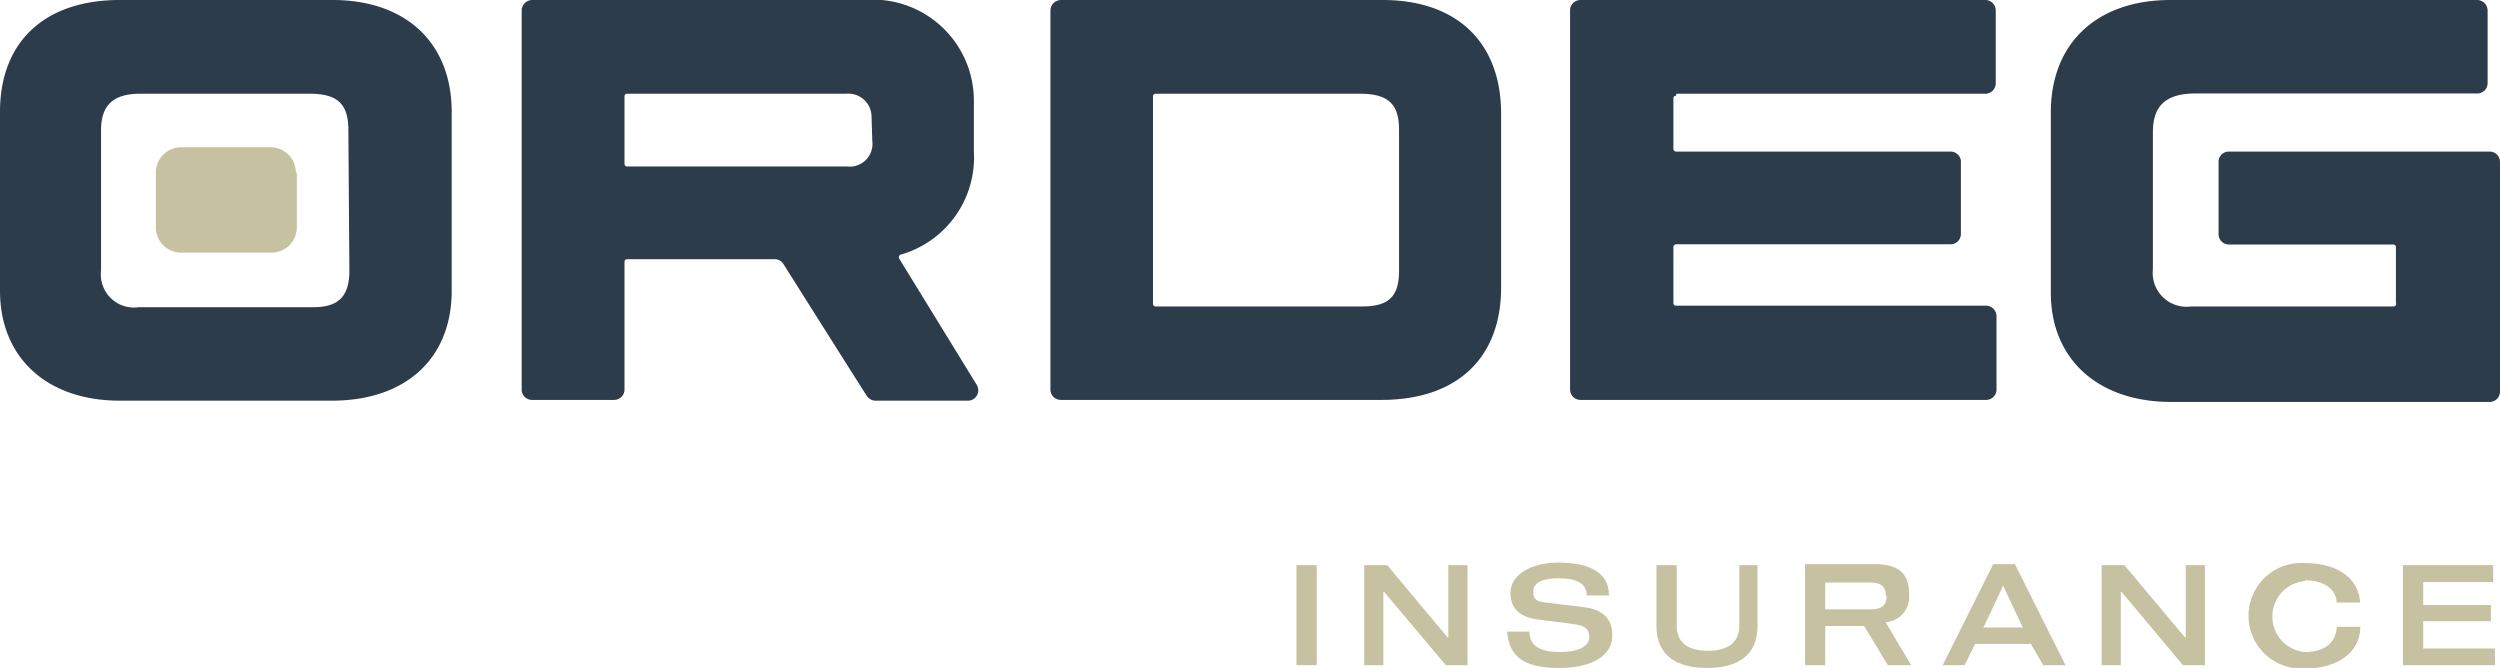 <?xml version="1.0" encoding="UTF-8"?> <svg xmlns="http://www.w3.org/2000/svg" viewBox="0 0 98.96 26.44"><defs><style>.cls-1{fill:#2d3c4b;}.cls-2{fill:#c6c1a1;}</style></defs><title>Recurso 2</title><g id="Capa_2" data-name="Capa 2"><g id="Capa_1-2" data-name="Capa 1"><path class="cls-1" d="M94.84,12V9.78a.1.1,0,0,0-.11-.1h-6.5a.41.41,0,0,1-.41-.42V6.36A.41.41,0,0,1,88.23,6H98.54a.41.41,0,0,1,.42.41v.39s0,6.91,0,8.7a.41.41,0,0,1-.41.41H85.94c-2.89,0-4.76-1.69-4.76-4.32V4.45C81.18,1.71,83,0,85.92,0H98.05a.42.42,0,0,1,.42.42V3.29a.41.41,0,0,1-.42.41H86.91c-1.17,0-1.69.48-1.69,1.53v5.43a1.34,1.34,0,0,0,1.52,1.47h8a.1.1,0,0,0,.11-.1"></path><path class="cls-1" d="M66.35,3.71H78.62A.42.42,0,0,0,79,3.29V.42A.42.42,0,0,0,78.62,0H62.56a.41.41,0,0,0-.41.42v15a.41.41,0,0,0,.41.41H78.62a.41.41,0,0,0,.41-.41v-2.9a.42.42,0,0,0-.41-.42H66.35a.1.1,0,0,1-.11-.1V9.78a.11.11,0,0,1,.11-.11H77.21a.41.41,0,0,0,.41-.41V6.36A.41.41,0,0,0,77.21,6H66.35a.11.11,0,0,1-.11-.11v-2a.1.1,0,0,1,.11-.1"></path><path class="cls-1" d="M54.73,0H42a.42.42,0,0,0-.42.42v15a.41.41,0,0,0,.42.41H54.68c3,0,4.74-1.66,4.74-4.45V4.5c0-2.82-1.75-4.5-4.69-4.5m.65,10.71c0,1-.38,1.42-1.45,1.42H45.74a.1.1,0,0,1-.1-.1V3.81a.1.1,0,0,1,.1-.1h8.09c1.11,0,1.55.4,1.55,1.42Z"></path><path class="cls-1" d="M38.66,15.23l-3.07-5a.11.11,0,0,1,.06-.15A4,4,0,0,0,38.55,6V4A4,4,0,0,0,34.2,0H21.07a.42.42,0,0,0-.42.42v15a.41.41,0,0,0,.42.41H24.3a.41.41,0,0,0,.42-.41V10.36a.1.1,0,0,1,.1-.1h5.84a.41.41,0,0,1,.35.19c.55.87,2.75,4.36,3.3,5.22a.42.42,0,0,0,.35.19H38.3a.41.41,0,0,0,.36-.63M34.53,5.59a.9.9,0,0,1-1,1H24.82a.1.1,0,0,1-.1-.1V3.81a.1.1,0,0,1,.1-.1H33.5a.92.92,0,0,1,1,.93Z"></path><path class="cls-2" d="M11.75,6.83V9a1,1,0,0,1-1,1H7.17a1,1,0,0,1-1-1V6.83a1,1,0,0,1,1-1h3.54a1,1,0,0,1,1,1"></path><path class="cls-1" d="M13.16,0H4.74C1.77,0,0,1.65,0,4.43v7.08c0,2.65,1.86,4.35,4.74,4.35h8.4c2.92,0,4.74-1.67,4.74-4.35V4.43C17.88,1.7,16.07,0,13.16,0m.67,10.71c0,1-.41,1.45-1.42,1.45H5.49A1.31,1.31,0,0,1,4,10.71V5.15c0-1,.5-1.44,1.55-1.44h6.7c1.11,0,1.54.4,1.54,1.44Z"></path><rect class="cls-2" x="51.32" y="22.37" width="0.8" height="3.96"></rect><polygon class="cls-2" points="58.09 22.37 58.09 26.33 57.23 26.33 54.79 23.43 54.76 23.43 54.76 26.33 54 26.33 54 22.37 54.91 22.37 57.3 25.23 57.33 25.23 57.33 22.37 58.09 22.37"></polygon><path class="cls-2" d="M61.69,22.89c-.6,0-1,.16-1,.53s.22.4.57.44l1.41.17c.65.08,1.15.34,1.15,1.14s-.85,1.27-2.08,1.27-2-.31-2.08-1.44h.88c0,.65.55.81,1.22.81s1.15-.2,1.15-.59-.27-.47-.64-.52l-1.34-.17c-.65-.08-1.14-.34-1.14-1.06s.81-1.2,1.9-1.2,2,.31,2,1.3h-.88c0-.54-.52-.68-1.13-.68"></path><path class="cls-2" d="M69.57,22.37v2.41c0,1.19-.82,1.66-2,1.66s-2-.47-2-1.66V22.37h.8v2.39c0,.72.5,1,1.24,1s1.24-.29,1.24-1V22.37Z"></path><path class="cls-2" d="M75.65,26.33h-.92l-.94-1.55H72.25v1.55h-.8v-4h2.72c1,0,1.4.37,1.4,1.2a1,1,0,0,1-.93,1.1v0Zm-1-2.74c0-.37-.19-.53-.61-.53H72.25v1.06h1.82c.42,0,.61-.17.61-.53"></path><path class="cls-2" d="M80.39,25.49H78.18l-.41.84H76.9l2-4h.86l2,4h-.88Zm-1.9-.65h1.58c-.47-1-.78-1.66-.78-1.66h0s-.31.69-.78,1.66"></path><polygon class="cls-2" points="87.28 22.37 87.28 26.33 86.41 26.33 83.98 23.43 83.95 23.43 83.95 26.33 83.19 26.33 83.19 22.37 84.09 22.37 86.49 25.23 86.52 25.23 86.52 22.37 87.28 22.37"></polygon><path class="cls-2" d="M91.24,23a1.41,1.41,0,0,0,0,2.81c.82,0,1.23-.41,1.26-1h.93c0,1-.88,1.65-2.19,1.65a2.09,2.09,0,1,1,0-4.17c1.31,0,2.13.62,2.18,1.56h-.93c0-.47-.43-.88-1.25-.88"></path><polygon class="cls-2" points="95.92 23.95 98.6 23.95 98.6 24.59 95.92 24.59 95.92 25.67 98.76 25.67 98.76 26.33 95.12 26.33 95.12 22.37 98.69 22.37 98.69 23.04 95.92 23.04 95.92 23.95"></polygon></g></g></svg> 